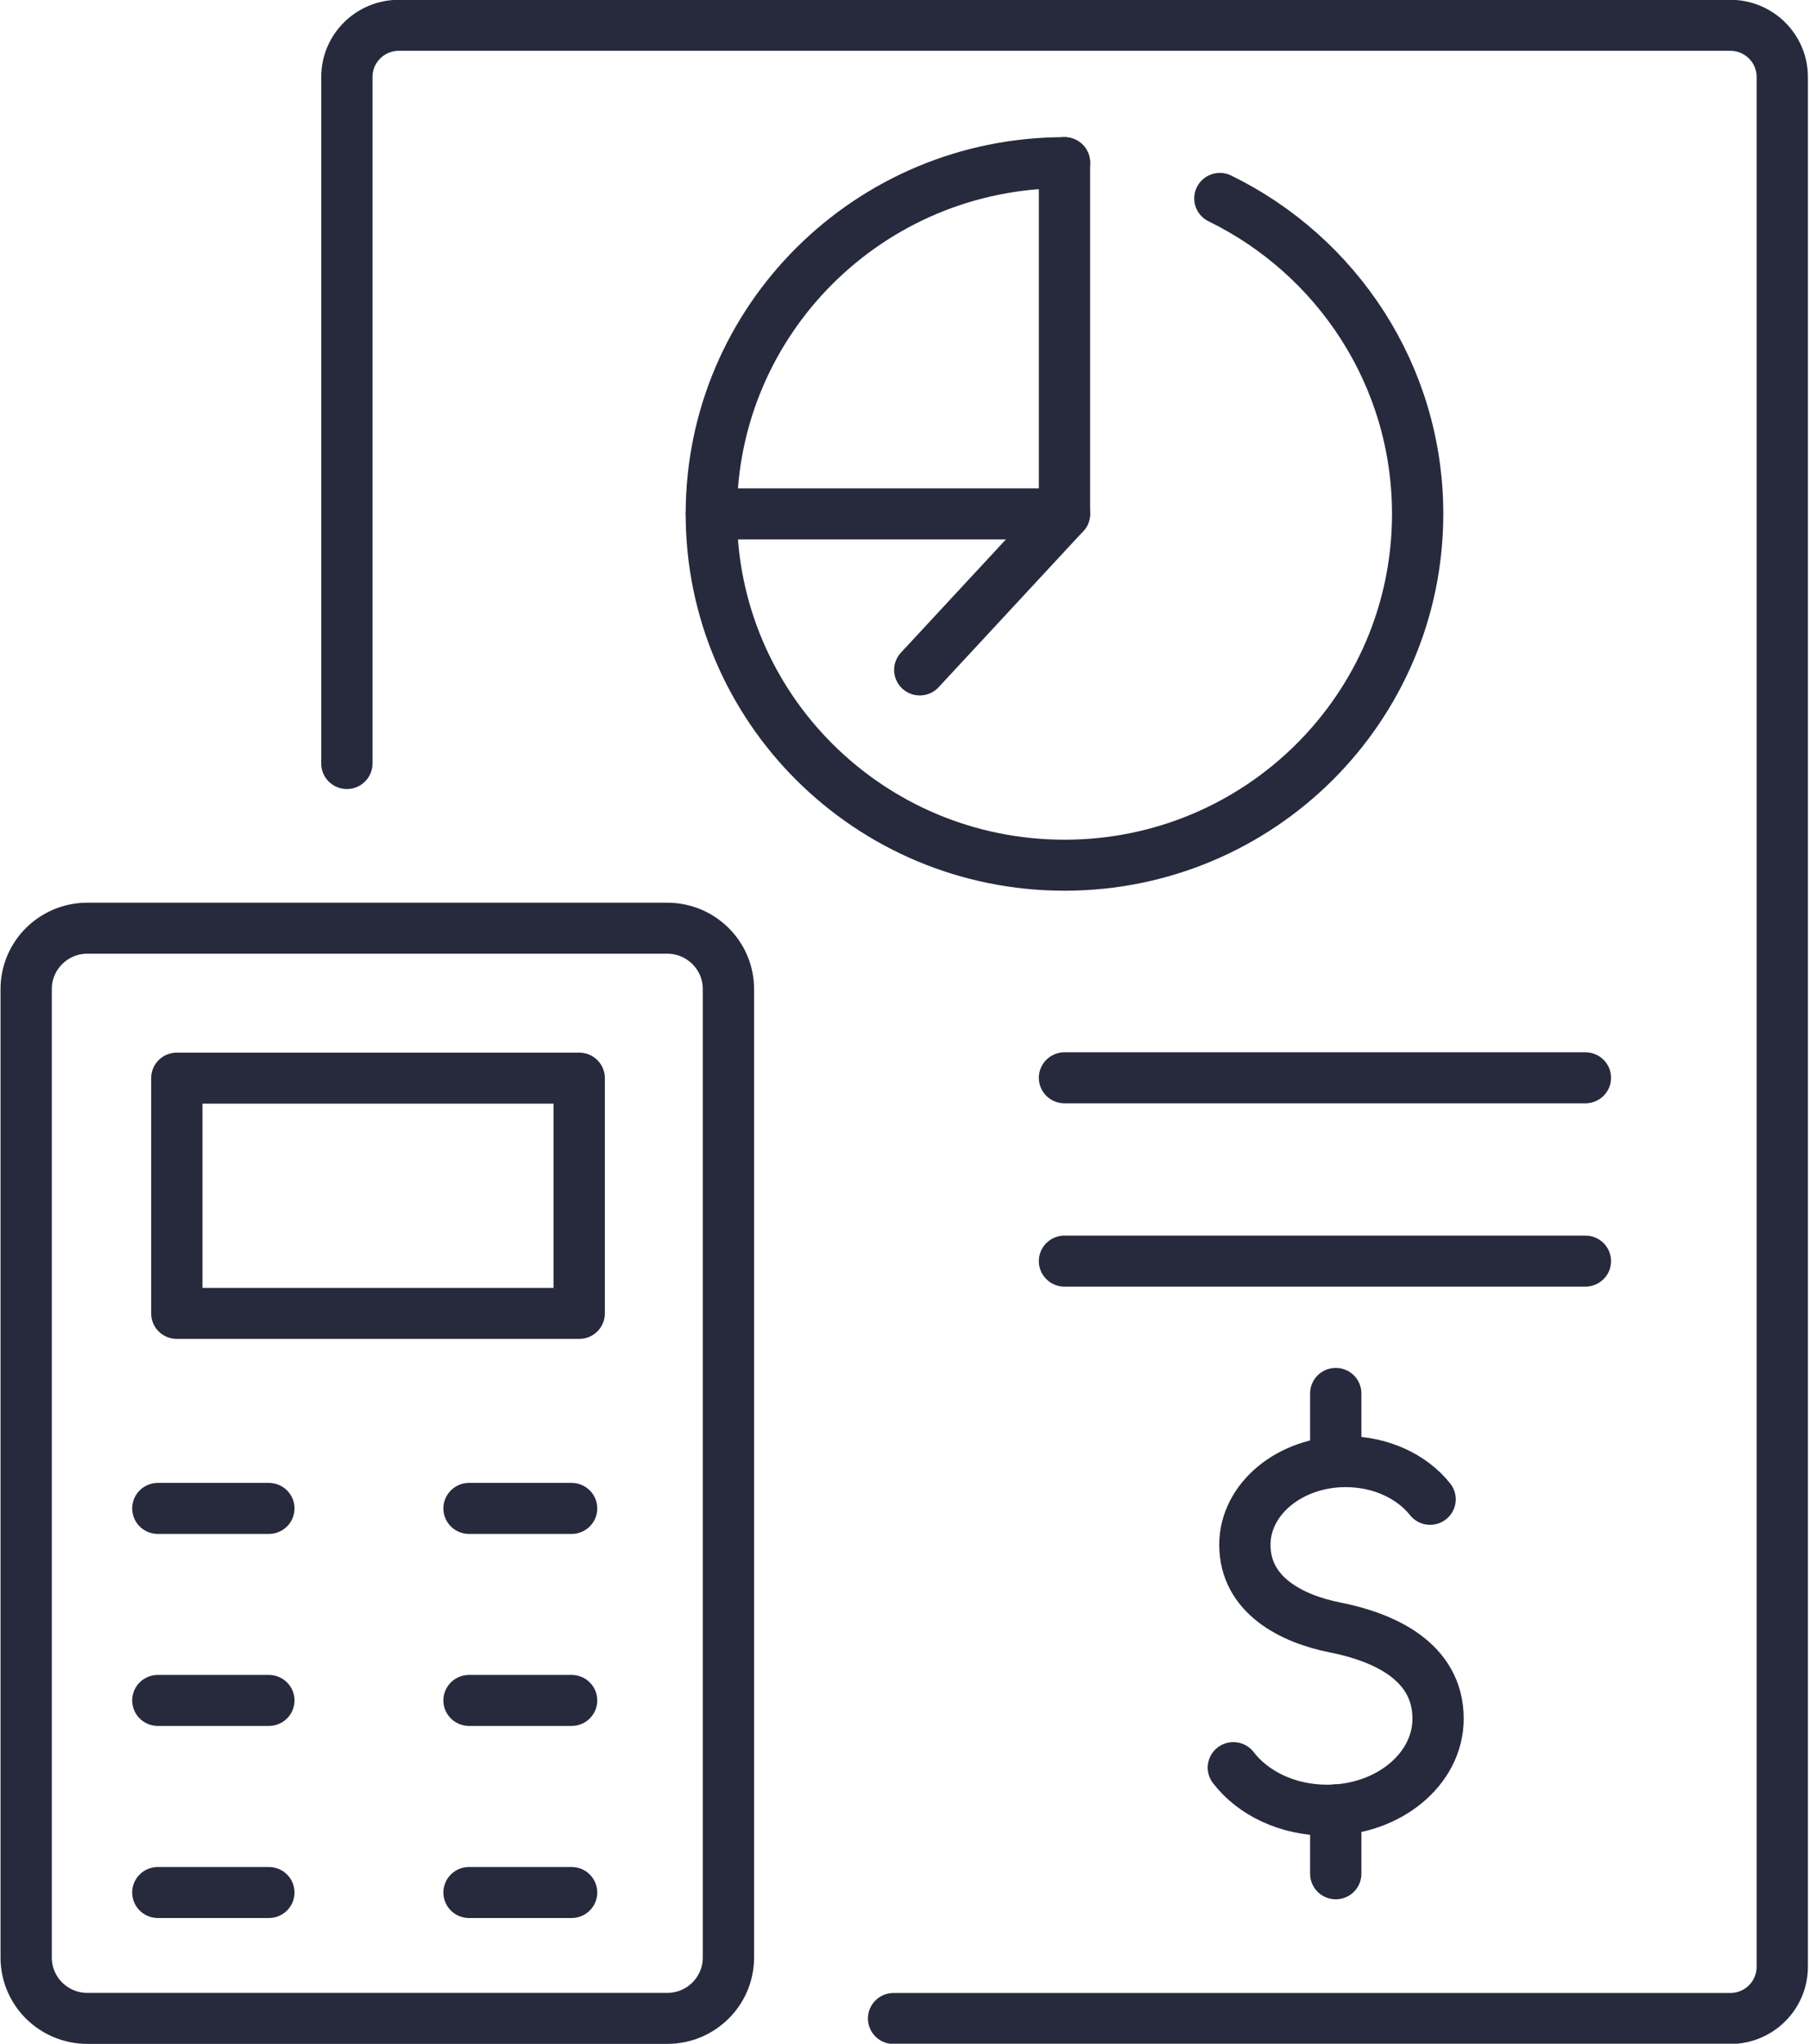 <?xml version="1.0" encoding="UTF-8"?>
<svg xmlns="http://www.w3.org/2000/svg" xmlns:xlink="http://www.w3.org/1999/xlink" width="124" height="140" xml:space="preserve" overflow="hidden">
  <g transform="translate(-2113 -550)">
    <path d="M45.413 63.585C47.717 63.585 49.584 65.453 49.584 67.756L49.584 134.097C49.584 136.4 47.717 138.267 45.413 138.267L5.903 138.267C3.6 138.267 1.733 136.4 1.733 134.097L1.733 67.756C1.733 65.453 3.6 63.585 5.903 63.585Z" stroke="#272A3C" stroke-width="3.494" stroke-linecap="round" stroke-linejoin="round" fill="none" transform="matrix(1.006 0 0 1 2113.05 550)"></path>
    <path d="M11.997 73.856 39.417 73.856 39.417 89.972 11.997 89.972Z" stroke="#272A3C" stroke-width="3.494" stroke-linecap="round" stroke-linejoin="round" fill="none" transform="matrix(1.006 0 0 1 2113.05 550)"></path>
    <path d="M18.27 103.332 10.704 103.332" stroke="#272A3C" stroke-width="3.494" stroke-linecap="round" stroke-linejoin="round" fill="none" transform="matrix(1.006 0 0 1 2113.05 550)"></path>
    <path d="M38.898 103.332 31.908 103.332" stroke="#272A3C" stroke-width="3.494" stroke-linecap="round" stroke-linejoin="round" fill="none" transform="matrix(1.006 0 0 1 2113.05 550)"></path>
    <path d="M18.27 116.485 10.704 116.485" stroke="#272A3C" stroke-width="3.494" stroke-linecap="round" stroke-linejoin="round" fill="none" transform="matrix(1.006 0 0 1 2113.05 550)"></path>
    <path d="M38.898 116.485 31.908 116.485" stroke="#272A3C" stroke-width="3.494" stroke-linecap="round" stroke-linejoin="round" fill="none" transform="matrix(1.006 0 0 1 2113.05 550)"></path>
    <path d="M18.27 129.643 10.704 129.643" stroke="#272A3C" stroke-width="3.494" stroke-linecap="round" stroke-linejoin="round" fill="none" transform="matrix(1.006 0 0 1 2113.05 550)"></path>
    <path d="M38.898 129.643 31.908 129.643" stroke="#272A3C" stroke-width="3.494" stroke-linecap="round" stroke-linejoin="round" fill="none" transform="matrix(1.006 0 0 1 2113.05 550)"></path>
    <path d="M23.585 52.304 23.585 5.274C23.585 3.321 25.167 1.733 27.125 1.733L117.848 1.733C119.8 1.733 121.389 3.316 121.389 5.274L121.389 134.732C121.389 136.684 119.806 138.273 117.848 138.273L60.836 138.273" stroke="#272A3C" stroke-width="3.494" stroke-linecap="round" stroke-linejoin="round" fill="none" transform="matrix(1.006 0 0 1 2113.05 550)"></path>
    <path d="M72.481 11.143C59.195 11.143 48.417 21.915 48.417 35.206 48.417 48.498 59.19 59.27 72.481 59.27 85.772 59.27 96.545 48.498 96.545 35.206 96.545 25.716 91.052 17.514 83.069 13.592" stroke="#272A3C" stroke-width="3.494" stroke-linecap="round" stroke-linejoin="round" fill="none" transform="matrix(1.006 0 0 1 2113.05 550)"></path>
    <path d="M72.481 11.143 72.481 35.201 62.621 45.893" stroke="#272A3C" stroke-width="3.494" stroke-linecap="round" stroke-linejoin="round" fill="none" transform="matrix(1.006 0 0 1 2113.05 550)"></path>
    <path d="M72.481 35.201 48.423 35.201" stroke="#272A3C" stroke-width="3.494" stroke-linecap="round" stroke-linejoin="round" fill="none" transform="matrix(1.006 0 0 1 2113.05 550)"></path>
    <path d="M107.976 73.833 72.481 73.833" stroke="#272A3C" stroke-width="3.494" stroke-linecap="round" stroke-linejoin="round" fill="none" transform="matrix(1.006 0 0 1 2113.05 550)"></path>
    <path d="M107.976 86.39 72.481 86.39" stroke="#272A3C" stroke-width="3.494" stroke-linecap="round" stroke-linejoin="round" fill="none" transform="matrix(1.006 0 0 1 2113.05 550)"></path>
    <path d="M83.987 121.088C85.327 122.844 87.69 124.005 90.376 124.005 94.552 124.005 97.937 121.198 97.937 117.738 97.937 113.787 94.211 112.141 90.925 111.488 87.984 110.905 84.773 109.287 84.773 105.822 84.773 102.679 87.846 100.126 91.641 100.126 94.05 100.126 96.169 101.154 97.394 102.708" stroke="#272A3C" stroke-width="3.494" stroke-linecap="round" stroke-linejoin="round" fill="none" transform="matrix(1.006 0 0 1 2113.05 550)"></path>
    <path d="M90.965 128.361 90.965 123.982" stroke="#272A3C" stroke-width="3.494" stroke-linecap="round" stroke-linejoin="round" fill="none" transform="matrix(1.006 0 0 1 2113.05 550)"></path>
    <path d="M90.965 95.453 90.965 100.08" stroke="#272A3C" stroke-width="3.494" stroke-linecap="round" stroke-linejoin="round" fill="none" transform="matrix(1.006 0 0 1 2113.05 550)"></path>
  </g>
</svg>
